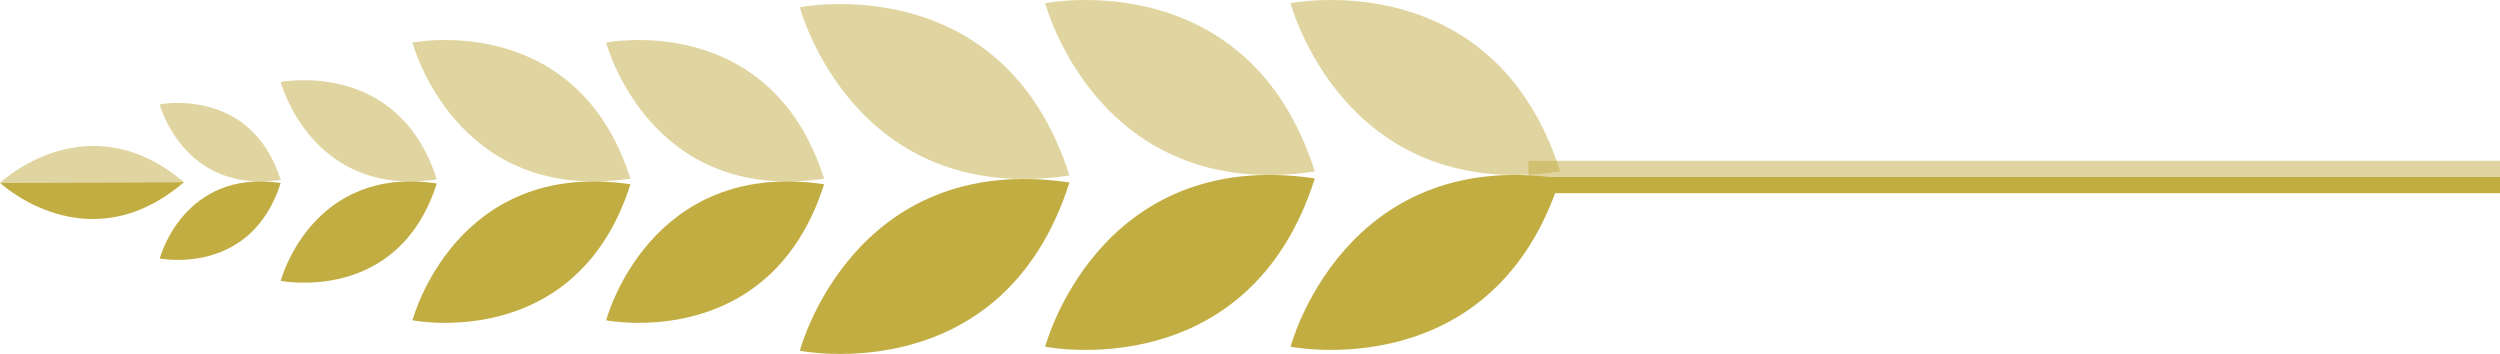 <?xml version="1.0" encoding="utf-8"?>
<!-- Generator: Adobe Illustrator 15.0.2, SVG Export Plug-In . SVG Version: 6.00 Build 0)  -->
<!DOCTYPE svg PUBLIC "-//W3C//DTD SVG 1.1//EN" "http://www.w3.org/Graphics/SVG/1.1/DTD/svg11.dtd">
<svg version="1.1" id="Capa_1" xmlns="http://www.w3.org/2000/svg" xmlns:xlink="http://www.w3.org/1999/xlink" x="0px" y="0px"
	 width="160px" height="22.653px" viewBox="0 0 160 22.653" enable-background="new 0 0 160 22.653" xml:space="preserve">
<g>
	<rect x="97.821" y="11.327" fill-rule="evenodd" clip-rule="evenodd" fill="#C2AD42" width="62.18" height="1.037"/>
	<rect x="97.821" y="10.29" opacity="0.5" fill-rule="evenodd" clip-rule="evenodd" fill="#C2AD42" width="62.18" height="1.037"/>
	<path opacity="0.5" fill-rule="evenodd" clip-rule="evenodd" fill="#C2AD42" d="M82.596,0.205c0,0,3.371,12.819,17.258,10.771
		C95.592-2.4,82.596,0.205,82.596,0.205"/>
	<path fill-rule="evenodd" clip-rule="evenodd" fill="#C2AD42" d="M82.596,22.189c0,0,3.371-12.819,17.258-10.771
		C95.592,24.793,82.596,22.189,82.596,22.189"/>
	<path opacity="0.5" fill-rule="evenodd" clip-rule="evenodd" fill="#C2AD42" d="M66.892,0.205c0,0,3.372,12.819,17.259,10.771
		C79.889-2.4,66.892,0.205,66.892,0.205"/>
	<path fill-rule="evenodd" clip-rule="evenodd" fill="#C2AD42" d="M66.892,22.189c0,0,3.372-12.819,17.259-10.771
		C79.889,24.793,66.892,22.189,66.892,22.189"/>
	<path opacity="0.5" fill-rule="evenodd" clip-rule="evenodd" fill="#C2AD42" d="M51.188,0.463c0,0,3.371,12.82,17.258,10.771
		C64.186-2.141,51.188,0.463,51.188,0.463"/>
	<path fill-rule="evenodd" clip-rule="evenodd" fill="#C2AD42" d="M51.188,22.448c0,0,3.371-12.818,17.258-10.771
		C64.186,25.053,51.188,22.448,51.188,22.448"/>
	<path opacity="0.5" fill-rule="evenodd" clip-rule="evenodd" fill="#C2AD42" d="M38.794,2.727c0,0,2.725,10.361,13.949,8.706
		C49.299,0.623,38.794,2.727,38.794,2.727"/>
	<path fill-rule="evenodd" clip-rule="evenodd" fill="#C2AD42" d="M38.794,20.497c0,0,2.725-10.361,13.949-8.705
		C49.299,22.601,38.794,20.497,38.794,20.497"/>
	<path opacity="0.5" fill-rule="evenodd" clip-rule="evenodd" fill="#C2AD42" d="M26.399,2.727c0,0,2.725,10.361,13.95,8.706
		C36.904,0.623,26.399,2.727,26.399,2.727"/>
	<path fill-rule="evenodd" clip-rule="evenodd" fill="#C2AD42" d="M26.399,20.497c0,0,2.725-10.361,13.95-8.705
		C36.904,22.601,26.399,20.497,26.399,20.497"/>
	<path opacity="0.5" fill-rule="evenodd" clip-rule="evenodd" fill="#C2AD42" d="M17.965,5.25c0,0,1.951,7.419,9.989,6.233
		C25.488,3.742,17.965,5.25,17.965,5.25"/>
	<path fill-rule="evenodd" clip-rule="evenodd" fill="#C2AD42" d="M17.965,17.974c0,0,1.951-7.419,9.989-6.233
		C25.488,19.483,17.965,17.974,17.965,17.974"/>
	<path opacity="0.5" fill-rule="evenodd" clip-rule="evenodd" fill="#C2AD42" d="M10.221,6.68c0,0,1.513,5.752,7.744,4.833
		C16.053,5.511,10.221,6.68,10.221,6.68"/>
	<path fill-rule="evenodd" clip-rule="evenodd" fill="#C2AD42" d="M10.221,16.544c0,0,1.513-5.752,7.744-4.833
		C16.053,17.713,10.221,16.544,10.221,16.544"/>
	<path fill-rule="evenodd" clip-rule="evenodd" fill="#C2AD42" d="M11.775,11.658C5.603,16.942,0,11.701,0,11.701L11.775,11.658z"/>
	<path opacity="0.5" fill-rule="evenodd" clip-rule="evenodd" fill="#C2AD42" d="M11.775,11.658C5.565,6.419,0,11.701,0,11.701
		L11.775,11.658z"/>
</g>
</svg>
